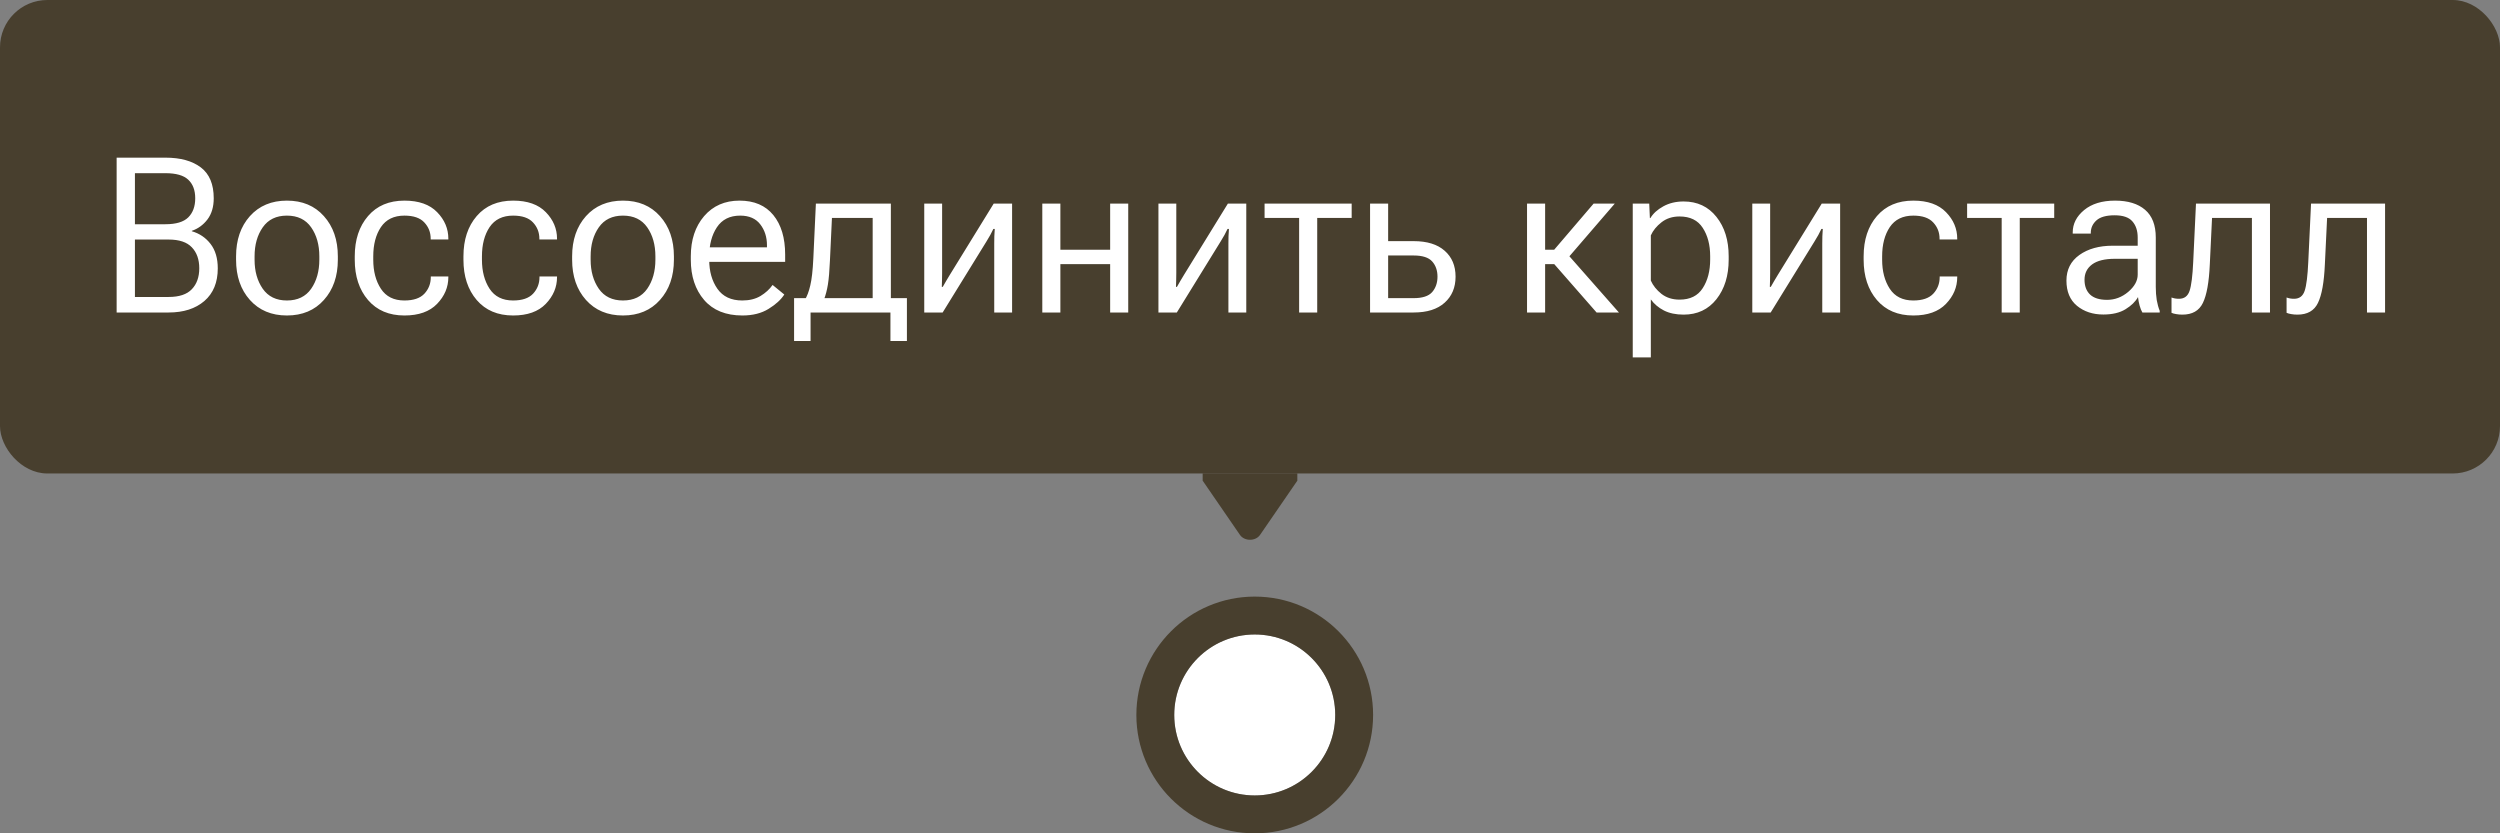 <svg width="264" height="88" viewBox="0 0 264 88" fill="none" xmlns="http://www.w3.org/2000/svg"><rect x="0" y="0" width="264" height="88" fill="#808080" stroke="none"/><circle cx="132.5" cy="75.5" r="8.5" fill="white"/><circle cx="132.5" cy="75.5" r="10.5" stroke="#31240C" stroke-opacity="0.7" stroke-width="4"/><rect width="264" height="50" rx="5" fill="#31240C" fill-opacity="0.7"/><path d="M12.317 33V16.648H17.472C19.059 16.648 20.305 16.993 21.211 17.682C22.117 18.37 22.57 19.456 22.57 20.939C22.57 21.844 22.349 22.589 21.908 23.173C21.466 23.75 20.916 24.15 20.257 24.375V24.42C21.065 24.652 21.724 25.098 22.233 25.756C22.742 26.415 22.997 27.276 22.997 28.339C22.997 29.822 22.525 30.971 21.582 31.787C20.639 32.596 19.381 33 17.809 33H12.317ZM14.248 31.36H17.809C18.924 31.36 19.74 31.087 20.257 30.541C20.781 29.994 21.043 29.256 21.043 28.328C21.043 27.4 20.781 26.662 20.257 26.116C19.74 25.569 18.924 25.296 17.809 25.296H14.248V31.36ZM14.248 23.679H17.472C18.587 23.679 19.388 23.439 19.875 22.96C20.369 22.473 20.616 21.799 20.616 20.939C20.616 20.085 20.369 19.43 19.875 18.973C19.388 18.516 18.587 18.288 17.472 18.288H14.248V23.679ZM24.929 27.43V27.07C24.929 25.333 25.415 23.918 26.389 22.825C27.369 21.732 28.672 21.186 30.297 21.186C31.929 21.186 33.232 21.732 34.205 22.825C35.186 23.918 35.676 25.333 35.676 27.07V27.43C35.676 29.167 35.186 30.582 34.205 31.675C33.232 32.768 31.929 33.315 30.297 33.315C28.672 33.315 27.369 32.768 26.389 31.675C25.415 30.582 24.929 29.167 24.929 27.43ZM26.883 27.07V27.43C26.883 28.643 27.171 29.665 27.748 30.496C28.324 31.319 29.174 31.731 30.297 31.731C31.427 31.731 32.281 31.319 32.857 30.496C33.434 29.665 33.722 28.639 33.722 27.419V27.07C33.722 25.85 33.434 24.828 32.857 24.004C32.281 23.181 31.427 22.769 30.297 22.769C29.174 22.769 28.324 23.181 27.748 24.004C27.171 24.828 26.883 25.85 26.883 27.07ZM37.462 27.43V27.07C37.462 25.318 37.93 23.9 38.866 22.814C39.802 21.728 41.082 21.186 42.706 21.186C44.226 21.186 45.379 21.594 46.166 22.41C46.952 23.218 47.345 24.15 47.345 25.206V25.285H45.48V25.206C45.48 24.54 45.256 23.967 44.807 23.488C44.365 23.009 43.665 22.769 42.706 22.769C41.599 22.769 40.771 23.173 40.225 23.982C39.685 24.791 39.416 25.82 39.416 27.07V27.43C39.416 28.65 39.685 29.672 40.225 30.496C40.764 31.319 41.591 31.731 42.706 31.731C43.665 31.731 44.369 31.491 44.818 31.012C45.267 30.526 45.492 29.945 45.492 29.271V29.193H47.345V29.271C47.345 30.327 46.948 31.267 46.154 32.09C45.368 32.906 44.219 33.315 42.706 33.315C41.082 33.315 39.802 32.772 38.866 31.686C37.93 30.593 37.462 29.174 37.462 27.43ZM48.94 27.43V27.07C48.94 25.318 49.407 23.9 50.343 22.814C51.279 21.728 52.559 21.186 54.184 21.186C55.704 21.186 56.857 21.594 57.643 22.41C58.429 23.218 58.822 24.15 58.822 25.206V25.285H56.958V25.206C56.958 24.54 56.733 23.967 56.284 23.488C55.842 23.009 55.142 22.769 54.184 22.769C53.076 22.769 52.249 23.173 51.702 23.982C51.163 24.791 50.894 25.82 50.894 27.07V27.43C50.894 28.65 51.163 29.672 51.702 30.496C52.241 31.319 53.069 31.731 54.184 31.731C55.142 31.731 55.846 31.491 56.295 31.012C56.745 30.526 56.969 29.945 56.969 29.271V29.193H58.822V29.271C58.822 30.327 58.425 31.267 57.632 32.09C56.846 32.906 55.697 33.315 54.184 33.315C52.559 33.315 51.279 32.772 50.343 31.686C49.407 30.593 48.94 29.174 48.94 27.43ZM60.417 27.43V27.07C60.417 25.333 60.904 23.918 61.877 22.825C62.858 21.732 64.16 21.186 65.785 21.186C67.417 21.186 68.72 21.732 69.693 22.825C70.674 23.918 71.165 25.333 71.165 27.07V27.43C71.165 29.167 70.674 30.582 69.693 31.675C68.72 32.768 67.417 33.315 65.785 33.315C64.16 33.315 62.858 32.768 61.877 31.675C60.904 30.582 60.417 29.167 60.417 27.43ZM62.371 27.07V27.43C62.371 28.643 62.659 29.665 63.236 30.496C63.812 31.319 64.662 31.731 65.785 31.731C66.916 31.731 67.769 31.319 68.346 30.496C68.922 29.665 69.21 28.639 69.21 27.419V27.07C69.21 25.85 68.922 24.828 68.346 24.004C67.769 23.181 66.916 22.769 65.785 22.769C64.662 22.769 63.812 23.181 63.236 24.004C62.659 24.828 62.371 25.85 62.371 27.07ZM72.95 27.43V27.07C72.95 25.333 73.418 23.918 74.354 22.825C75.297 21.732 76.544 21.186 78.094 21.186C79.644 21.186 80.834 21.695 81.665 22.713C82.496 23.731 82.912 25.12 82.912 26.879V27.654H74.107V26.116H80.991V25.891C80.991 25.038 80.755 24.304 80.284 23.69C79.812 23.076 79.105 22.769 78.161 22.769C77.068 22.769 76.248 23.181 75.702 24.004C75.163 24.82 74.893 25.842 74.893 27.07V27.43C74.893 28.65 75.181 29.672 75.758 30.496C76.334 31.319 77.21 31.731 78.386 31.731C79.134 31.731 79.775 31.574 80.306 31.259C80.838 30.937 81.264 30.548 81.586 30.091L82.822 31.102C82.47 31.649 81.916 32.154 81.16 32.618C80.411 33.082 79.49 33.315 78.397 33.315C76.645 33.315 75.297 32.768 74.354 31.675C73.418 30.582 72.95 29.167 72.95 27.43ZM94.03 36.01V33H85.596V36.01H83.855V31.484H95.77V36.01H94.03ZM87.853 23.016L87.64 27.542C87.595 28.605 87.524 29.44 87.426 30.046C87.329 30.645 87.187 31.184 86.999 31.664H84.989C85.221 31.304 85.412 30.803 85.562 30.159C85.719 29.515 85.828 28.556 85.888 27.284L86.157 21.5H94.075V33H92.154V23.016H87.853ZM97.601 33V21.5H99.488V28.811C99.488 29.051 99.484 29.298 99.477 29.552C99.477 29.807 99.469 30.054 99.454 30.294H99.555C99.668 30.091 99.784 29.889 99.903 29.687C100.023 29.477 100.158 29.253 100.308 29.013L104.935 21.5H106.877V33H104.991V25.7C104.991 25.461 104.994 25.206 105.002 24.936C105.017 24.667 105.032 24.412 105.047 24.173H104.901C104.804 24.375 104.695 24.588 104.575 24.813C104.455 25.03 104.321 25.259 104.171 25.498L99.544 33H97.601ZM110.067 21.5H111.976V26.374H117.232V21.5H119.141V33H117.232V27.89H111.976V33H110.067V21.5ZM122.331 33V21.5H124.217V28.811C124.217 29.051 124.214 29.298 124.206 29.552C124.206 29.807 124.199 30.054 124.184 30.294H124.285C124.397 30.091 124.513 29.889 124.633 29.687C124.753 29.477 124.887 29.253 125.037 29.013L129.664 21.5H131.607V33H129.72V25.7C129.72 25.461 129.724 25.206 129.731 24.936C129.746 24.667 129.761 24.412 129.776 24.173H129.63C129.533 24.375 129.424 24.588 129.305 24.813C129.185 25.03 129.05 25.259 128.9 25.498L124.273 33H122.331ZM133.539 23.016V21.5H142.736V23.016H139.098V33H137.188V23.016H133.539ZM146.588 21.5V25.464H149.284C150.699 25.464 151.788 25.801 152.552 26.475C153.323 27.149 153.708 28.062 153.708 29.215C153.708 30.361 153.323 31.278 152.552 31.967C151.788 32.656 150.699 33 149.284 33H144.679V21.5H146.588ZM149.284 26.98H146.588V31.484H149.284C150.212 31.484 150.863 31.27 151.238 30.844C151.612 30.41 151.799 29.867 151.799 29.215C151.799 28.564 151.612 28.029 151.238 27.609C150.863 27.19 150.212 26.98 149.284 26.98ZM168.6 33L164.029 27.778L165.231 26.498L170.958 33H168.6ZM162.21 26.374H164.119L168.286 21.5H170.521L165.018 27.89H162.21V26.374ZM163.165 21.5V33H161.255V21.5H163.165ZM172.418 37.739V21.5H174.159L174.227 23.027H174.283C174.575 22.541 175.028 22.129 175.642 21.792C176.263 21.448 176.978 21.275 177.787 21.275C179.239 21.275 180.396 21.818 181.257 22.904C182.118 23.982 182.548 25.367 182.548 27.059V27.419C182.548 29.11 182.118 30.503 181.257 31.596C180.396 32.682 179.239 33.225 177.787 33.225C176.978 33.225 176.285 33.079 175.709 32.787C175.132 32.487 174.672 32.098 174.328 31.619V37.739H172.418ZM174.328 29.631C174.56 30.155 174.934 30.623 175.451 31.035C175.975 31.439 176.611 31.641 177.36 31.641C178.475 31.641 179.292 31.237 179.808 30.428C180.332 29.62 180.594 28.613 180.594 27.407V27.059C180.594 25.861 180.332 24.862 179.808 24.061C179.292 23.259 178.475 22.859 177.36 22.859C176.611 22.859 175.975 23.065 175.451 23.477C174.934 23.881 174.56 24.341 174.328 24.858V29.631ZM185.042 33V21.5H186.928V28.811C186.928 29.051 186.924 29.298 186.917 29.552C186.917 29.807 186.91 30.054 186.895 30.294H186.996C187.108 30.091 187.224 29.889 187.344 29.687C187.464 29.477 187.598 29.253 187.748 29.013L192.375 21.5H194.318V33H192.431V25.7C192.431 25.461 192.435 25.206 192.442 24.936C192.457 24.667 192.472 24.412 192.487 24.173H192.341C192.244 24.375 192.135 24.588 192.016 24.813C191.896 25.03 191.761 25.259 191.611 25.498L186.984 33H185.042ZM196.8 27.43V27.07C196.8 25.318 197.268 23.9 198.204 22.814C199.139 21.728 200.42 21.186 202.044 21.186C203.564 21.186 204.717 21.594 205.503 22.41C206.29 23.218 206.683 24.15 206.683 25.206V25.285H204.818V25.206C204.818 24.54 204.594 23.967 204.145 23.488C203.703 23.009 203.003 22.769 202.044 22.769C200.936 22.769 200.109 23.173 199.562 23.982C199.023 24.791 198.754 25.82 198.754 27.07V27.43C198.754 28.65 199.023 29.672 199.562 30.496C200.102 31.319 200.929 31.731 202.044 31.731C203.003 31.731 203.707 31.491 204.156 31.012C204.605 30.526 204.83 29.945 204.83 29.271V29.193H206.683V29.271C206.683 30.327 206.286 31.267 205.492 32.09C204.706 32.906 203.557 33.315 202.044 33.315C200.42 33.315 199.139 32.772 198.204 31.686C197.268 30.593 196.8 29.174 196.8 27.43ZM207.727 23.016V21.5H216.925V23.016H213.286V33H211.377V23.016H207.727ZM218.216 29.631C218.216 28.478 218.673 27.576 219.586 26.924C220.5 26.273 221.672 25.947 223.102 25.947H225.741V25.082C225.741 24.371 225.554 23.802 225.179 23.375C224.812 22.949 224.187 22.735 223.304 22.735C222.42 22.735 221.78 22.915 221.383 23.274C220.986 23.634 220.788 24.068 220.788 24.577V24.667H218.879V24.544C218.879 23.637 219.279 22.851 220.081 22.185C220.889 21.519 221.979 21.186 223.349 21.186C224.711 21.186 225.767 21.508 226.516 22.151C227.272 22.795 227.65 23.772 227.65 25.082V30.305C227.65 30.791 227.684 31.252 227.751 31.686C227.826 32.113 227.931 32.491 228.065 32.82V33H226.235C226.123 32.813 226.025 32.569 225.943 32.27C225.861 31.971 225.804 31.671 225.774 31.372C225.505 31.851 225.067 32.278 224.46 32.652C223.854 33.026 223.072 33.213 222.113 33.213C221.005 33.213 220.077 32.906 219.328 32.292C218.587 31.678 218.216 30.791 218.216 29.631ZM220.125 29.541C220.125 30.207 220.32 30.728 220.709 31.102C221.106 31.476 221.705 31.664 222.506 31.664C223.33 31.664 224.075 31.383 224.741 30.821C225.408 30.252 225.741 29.646 225.741 29.002V27.329H223.326C222.263 27.329 221.462 27.527 220.923 27.924C220.391 28.321 220.125 28.86 220.125 29.541ZM233.591 23.016L233.355 27.924C233.273 29.803 233.029 31.158 232.625 31.989C232.228 32.813 231.506 33.225 230.458 33.225C230.218 33.225 230.001 33.206 229.806 33.169C229.611 33.139 229.447 33.094 229.312 33.034V31.416C229.432 31.461 229.555 31.495 229.683 31.518C229.81 31.54 229.952 31.551 230.109 31.551C230.663 31.551 231.034 31.27 231.221 30.709C231.408 30.148 231.536 29.129 231.603 27.654L231.895 21.5H239.711V33H237.802V23.016H233.591ZM245.742 23.016L245.506 27.924C245.424 29.803 245.181 31.158 244.776 31.989C244.38 32.813 243.657 33.225 242.609 33.225C242.369 33.225 242.152 33.206 241.958 33.169C241.763 33.139 241.598 33.094 241.463 33.034V31.416C241.583 31.461 241.707 31.495 241.834 31.518C241.961 31.54 242.104 31.551 242.261 31.551C242.815 31.551 243.185 31.27 243.373 30.709C243.56 30.148 243.687 29.129 243.754 27.654L244.046 21.5H251.863V33H249.954V23.016H245.742Z" fill="white"/><g clip-path="url(#a)"><path d="M133.061 56.486C132.589 57.171 131.411 57.171 130.939 56.486L126.166 49.543C125.694 48.857 126.284 48 127.227 48L136.773 48C137.716 48 138.306 48.857 137.834 49.543L133.061 56.486Z" fill="#31240C" fill-opacity="0.7"/></g><defs><clipPath id="a"><rect width="10" height="9" fill="white" transform="translate(127 50)"/></clipPath></defs></svg>